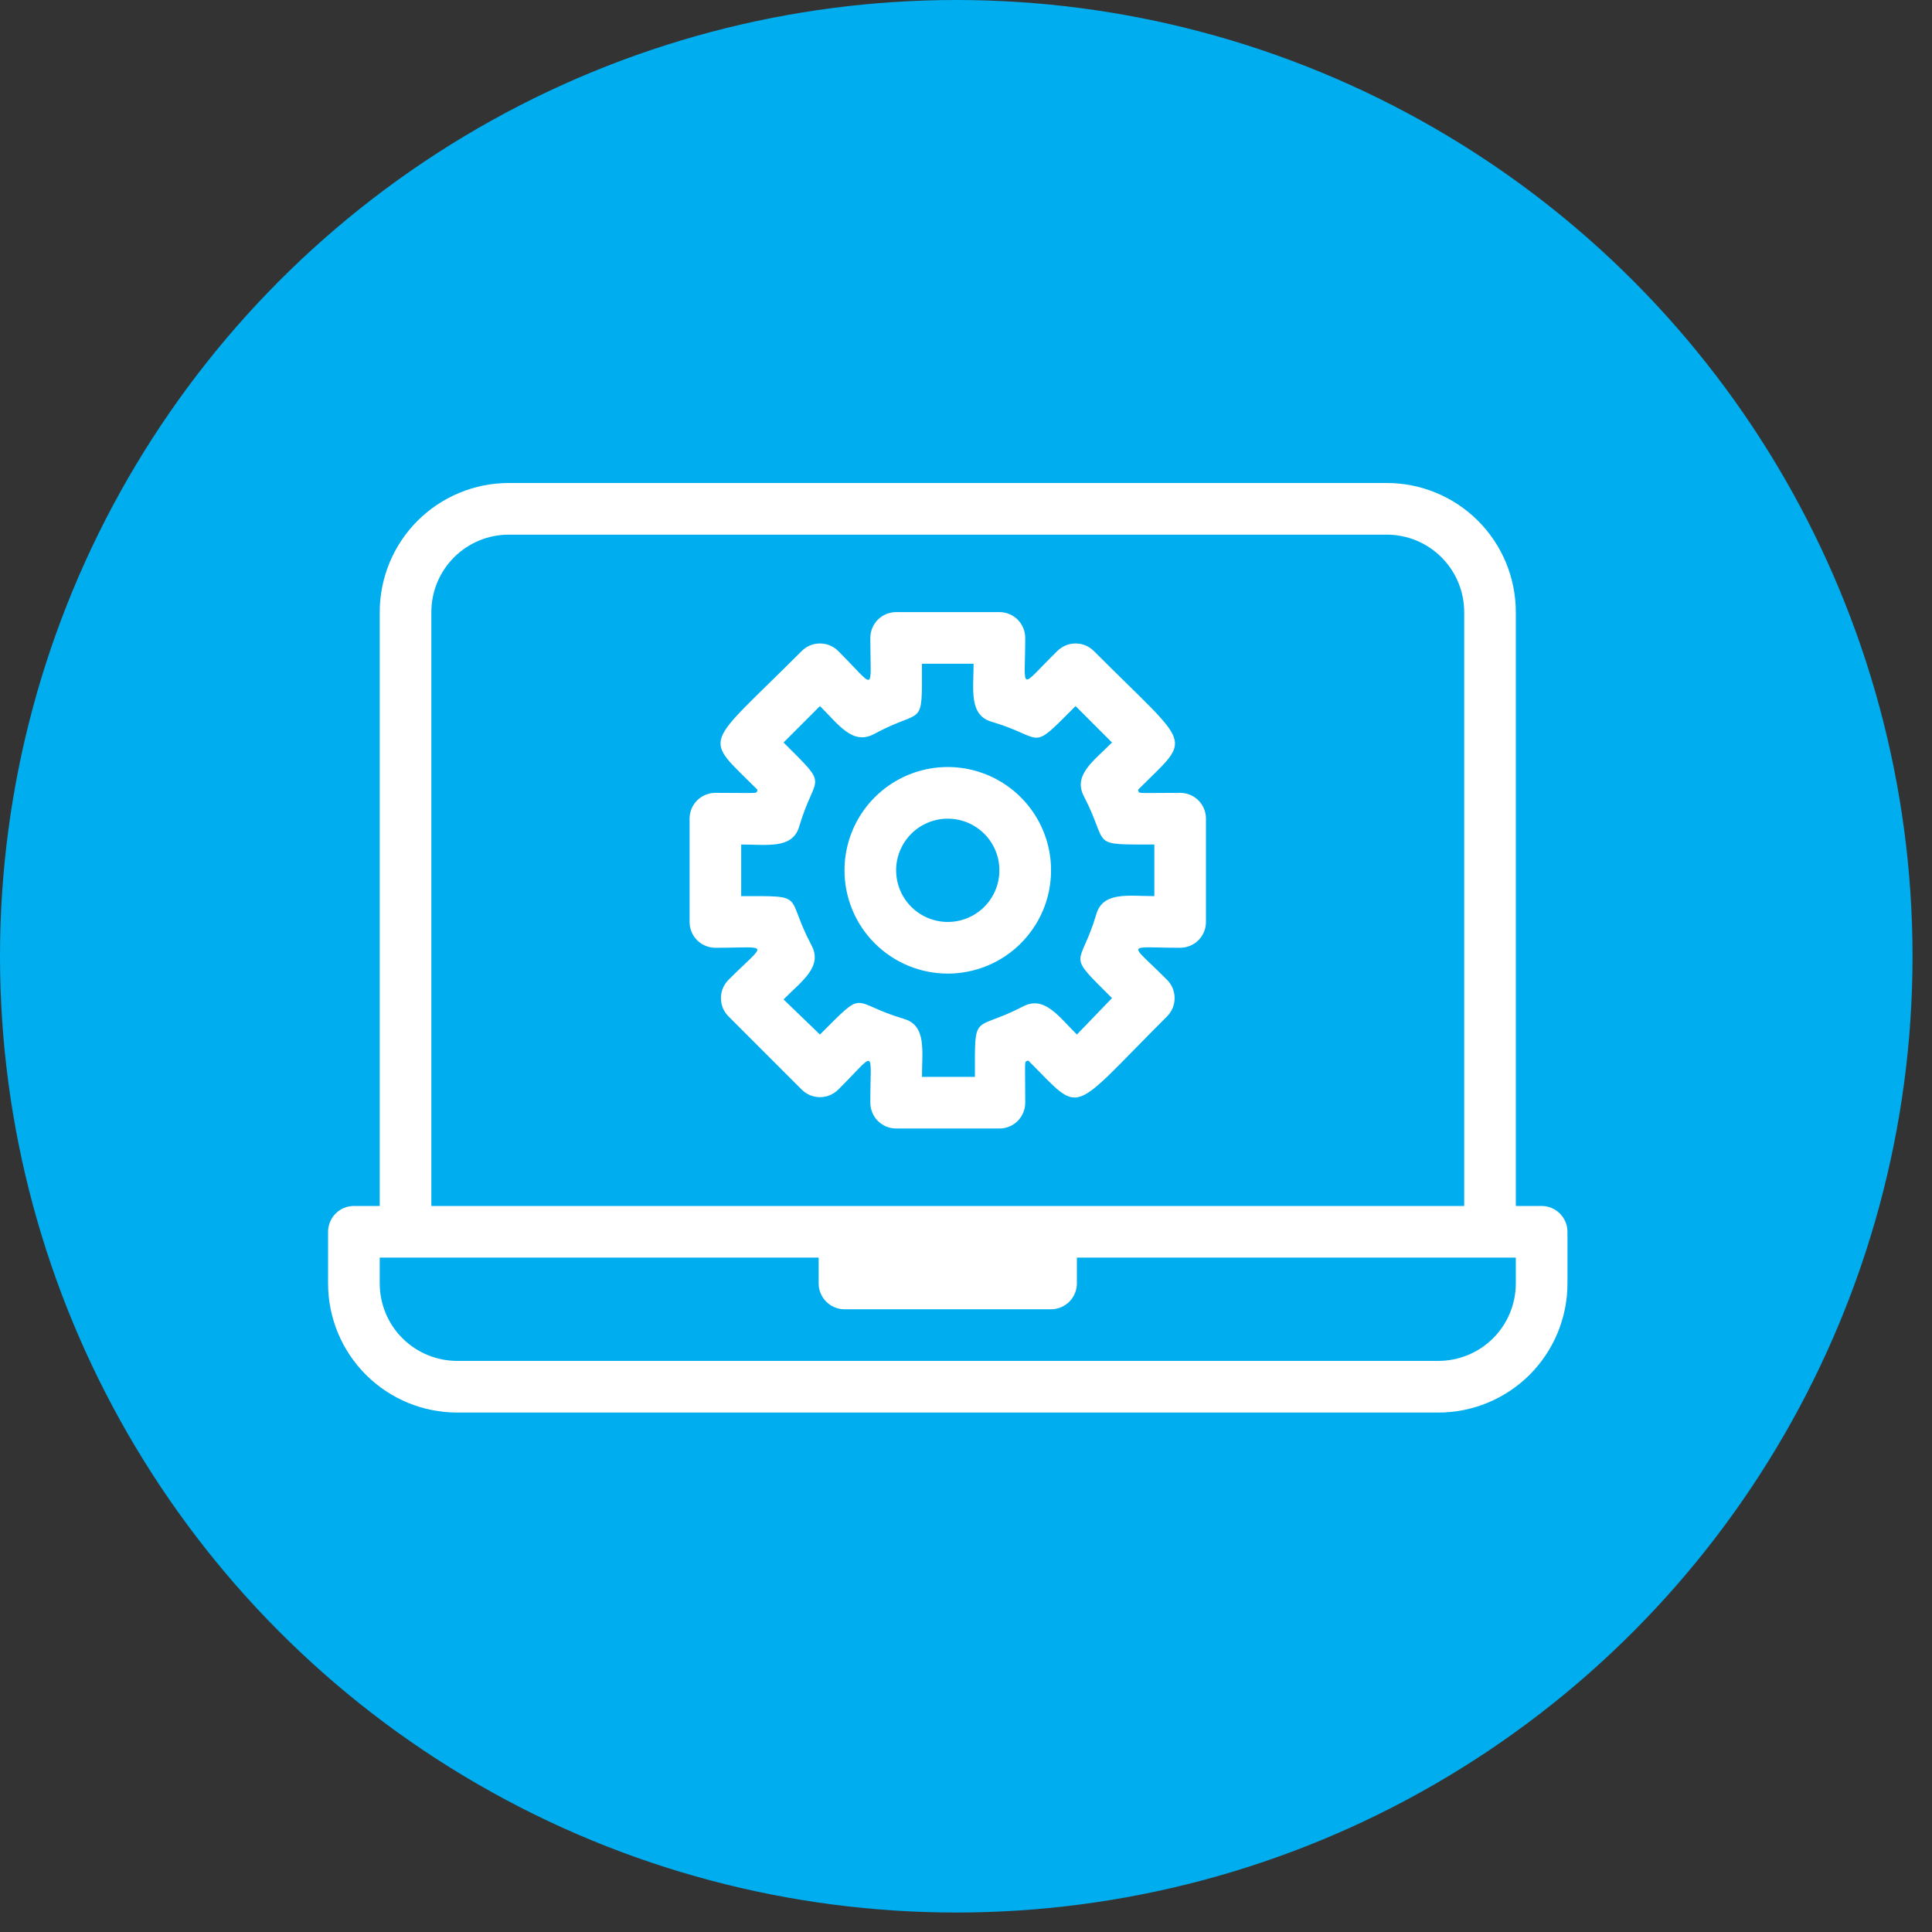 <svg width="53" height="53" viewBox="0 0 53 53" fill="none" xmlns="http://www.w3.org/2000/svg">
<rect x="0" y="0" width="53" height="53" fill="#333333" stroke="none"/>
<circle cx="26.233" cy="26.233" r="26.233" fill="#00ADEE"/>
<path d="M42.292 33.083H41.583V16.792C41.583 15.852 41.21 14.951 40.546 14.287C39.882 13.623 38.981 13.25 38.042 13.25H13.958C13.019 13.25 12.118 13.623 11.454 14.287C10.79 14.951 10.417 15.852 10.417 16.792V33.083H9.708C9.52 33.083 9.34 33.158 9.207 33.291C9.075 33.424 9 33.604 9 33.792V35.208C9 36.148 9.373 37.048 10.037 37.713C10.701 38.377 11.602 38.75 12.542 38.75H39.458C39.923 38.75 40.384 38.658 40.814 38.48C41.243 38.302 41.634 38.041 41.963 37.713C42.291 37.384 42.552 36.993 42.73 36.564C42.908 36.134 43 35.673 43 35.208V33.792C43 33.604 42.925 33.424 42.792 33.291C42.66 33.158 42.48 33.083 42.292 33.083ZM11.833 16.792C11.833 16.228 12.057 15.688 12.456 15.289C12.854 14.89 13.395 14.667 13.958 14.667H38.042C38.605 14.667 39.146 14.89 39.544 15.289C39.943 15.688 40.167 16.228 40.167 16.792V33.083H11.833V16.792ZM41.583 35.208C41.583 35.772 41.359 36.312 40.961 36.711C40.562 37.109 40.022 37.333 39.458 37.333H12.542C11.978 37.333 11.438 37.109 11.039 36.711C10.641 36.312 10.417 35.772 10.417 35.208V34.5H22.458V35.208C22.458 35.396 22.533 35.576 22.666 35.709C22.799 35.842 22.979 35.917 23.167 35.917H28.833C29.021 35.917 29.201 35.842 29.334 35.709C29.467 35.576 29.542 35.396 29.542 35.208V34.5H41.583V35.208Z" fill="white"/>
<path d="M23.875 30.25C23.875 30.438 23.95 30.618 24.082 30.751C24.215 30.884 24.395 30.958 24.583 30.958H27.417C27.605 30.958 27.785 30.884 27.918 30.751C28.05 30.618 28.125 30.438 28.125 30.25C28.125 28.961 28.09 29.145 28.21 29.095C29.719 30.604 29.287 30.604 32.014 27.884C32.08 27.818 32.133 27.74 32.169 27.654C32.205 27.567 32.223 27.475 32.223 27.381C32.223 27.288 32.205 27.195 32.169 27.109C32.133 27.023 32.08 26.944 32.014 26.878C30.958 25.816 30.859 26 32.375 26C32.563 26 32.743 25.925 32.876 25.793C33.009 25.66 33.083 25.48 33.083 25.292V22.458C33.083 22.27 33.009 22.09 32.876 21.957C32.743 21.825 32.563 21.75 32.375 21.75C31.086 21.75 31.27 21.785 31.22 21.665C32.729 20.156 32.729 20.588 30.009 17.861C29.943 17.795 29.865 17.742 29.779 17.706C29.692 17.67 29.6 17.652 29.506 17.652C29.413 17.652 29.32 17.67 29.234 17.706C29.148 17.742 29.069 17.795 29.003 17.861C27.927 18.917 28.125 18.995 28.125 17.5C28.125 17.312 28.05 17.132 27.918 16.999C27.785 16.866 27.605 16.792 27.417 16.792H24.583C24.395 16.792 24.215 16.866 24.082 16.999C23.95 17.132 23.875 17.312 23.875 17.5C23.875 19.023 24.052 18.917 22.997 17.861C22.931 17.795 22.852 17.742 22.766 17.706C22.68 17.67 22.587 17.652 22.494 17.652C22.4 17.652 22.308 17.67 22.221 17.706C22.135 17.742 22.057 17.795 21.991 17.861C19.278 20.581 19.264 20.149 20.78 21.665C20.73 21.785 20.914 21.75 19.625 21.75C19.437 21.75 19.257 21.825 19.124 21.957C18.991 22.09 18.917 22.27 18.917 22.458V25.292C18.917 25.48 18.991 25.66 19.124 25.793C19.257 25.925 19.437 26 19.625 26C21.148 26 21.042 25.823 19.986 26.878C19.92 26.944 19.867 27.023 19.831 27.109C19.795 27.195 19.777 27.288 19.777 27.381C19.777 27.475 19.795 27.567 19.831 27.654C19.867 27.74 19.92 27.818 19.986 27.884L21.991 29.889C22.057 29.955 22.135 30.008 22.221 30.044C22.308 30.08 22.4 30.098 22.494 30.098C22.587 30.098 22.68 30.08 22.766 30.044C22.852 30.008 22.931 29.955 22.997 29.889C24.059 28.833 23.875 28.734 23.875 30.25ZM22.494 28.38L21.495 27.417C21.991 26.914 22.579 26.524 22.26 25.929C21.516 24.527 22.161 24.583 20.333 24.583V23.167C21.042 23.167 21.75 23.301 21.927 22.664C22.373 21.169 22.784 21.658 21.495 20.369L22.494 19.37C23.004 19.873 23.386 20.454 23.981 20.135C25.348 19.391 25.292 20.036 25.292 18.208H26.708C26.708 18.917 26.574 19.625 27.211 19.802C28.706 20.248 28.217 20.659 29.506 19.37L30.505 20.369C30.009 20.872 29.421 21.261 29.74 21.856C30.448 23.223 29.839 23.167 31.667 23.167V24.583C30.958 24.583 30.25 24.449 30.073 25.086C29.627 26.581 29.216 26.092 30.505 27.381L29.542 28.38C29.039 27.884 28.649 27.296 28.054 27.615C26.687 28.323 26.744 27.714 26.744 29.542H25.292C25.292 28.833 25.426 28.125 24.789 27.948C23.294 27.502 23.783 27.091 22.494 28.38Z" fill="white"/>
<path d="M26 26.708C26.56 26.708 27.108 26.542 27.574 26.231C28.04 25.919 28.403 25.477 28.618 24.959C28.832 24.442 28.888 23.872 28.779 23.322C28.67 22.773 28.4 22.268 28.003 21.872C27.607 21.475 27.102 21.206 26.553 21.096C26.003 20.987 25.433 21.043 24.916 21.257C24.398 21.472 23.956 21.835 23.644 22.301C23.333 22.767 23.167 23.315 23.167 23.875C23.167 24.627 23.465 25.347 23.997 25.878C24.528 26.41 25.249 26.708 26 26.708ZM26 22.458C26.28 22.458 26.554 22.541 26.787 22.697C27.02 22.853 27.202 23.074 27.309 23.333C27.416 23.592 27.444 23.877 27.389 24.151C27.335 24.426 27.2 24.679 27.002 24.877C26.804 25.075 26.551 25.21 26.276 25.265C26.002 25.319 25.717 25.291 25.458 25.184C25.199 25.077 24.978 24.895 24.822 24.662C24.666 24.429 24.583 24.155 24.583 23.875C24.583 23.499 24.733 23.139 24.998 22.873C25.264 22.608 25.624 22.458 26 22.458Z" fill="white"/>
</svg>
